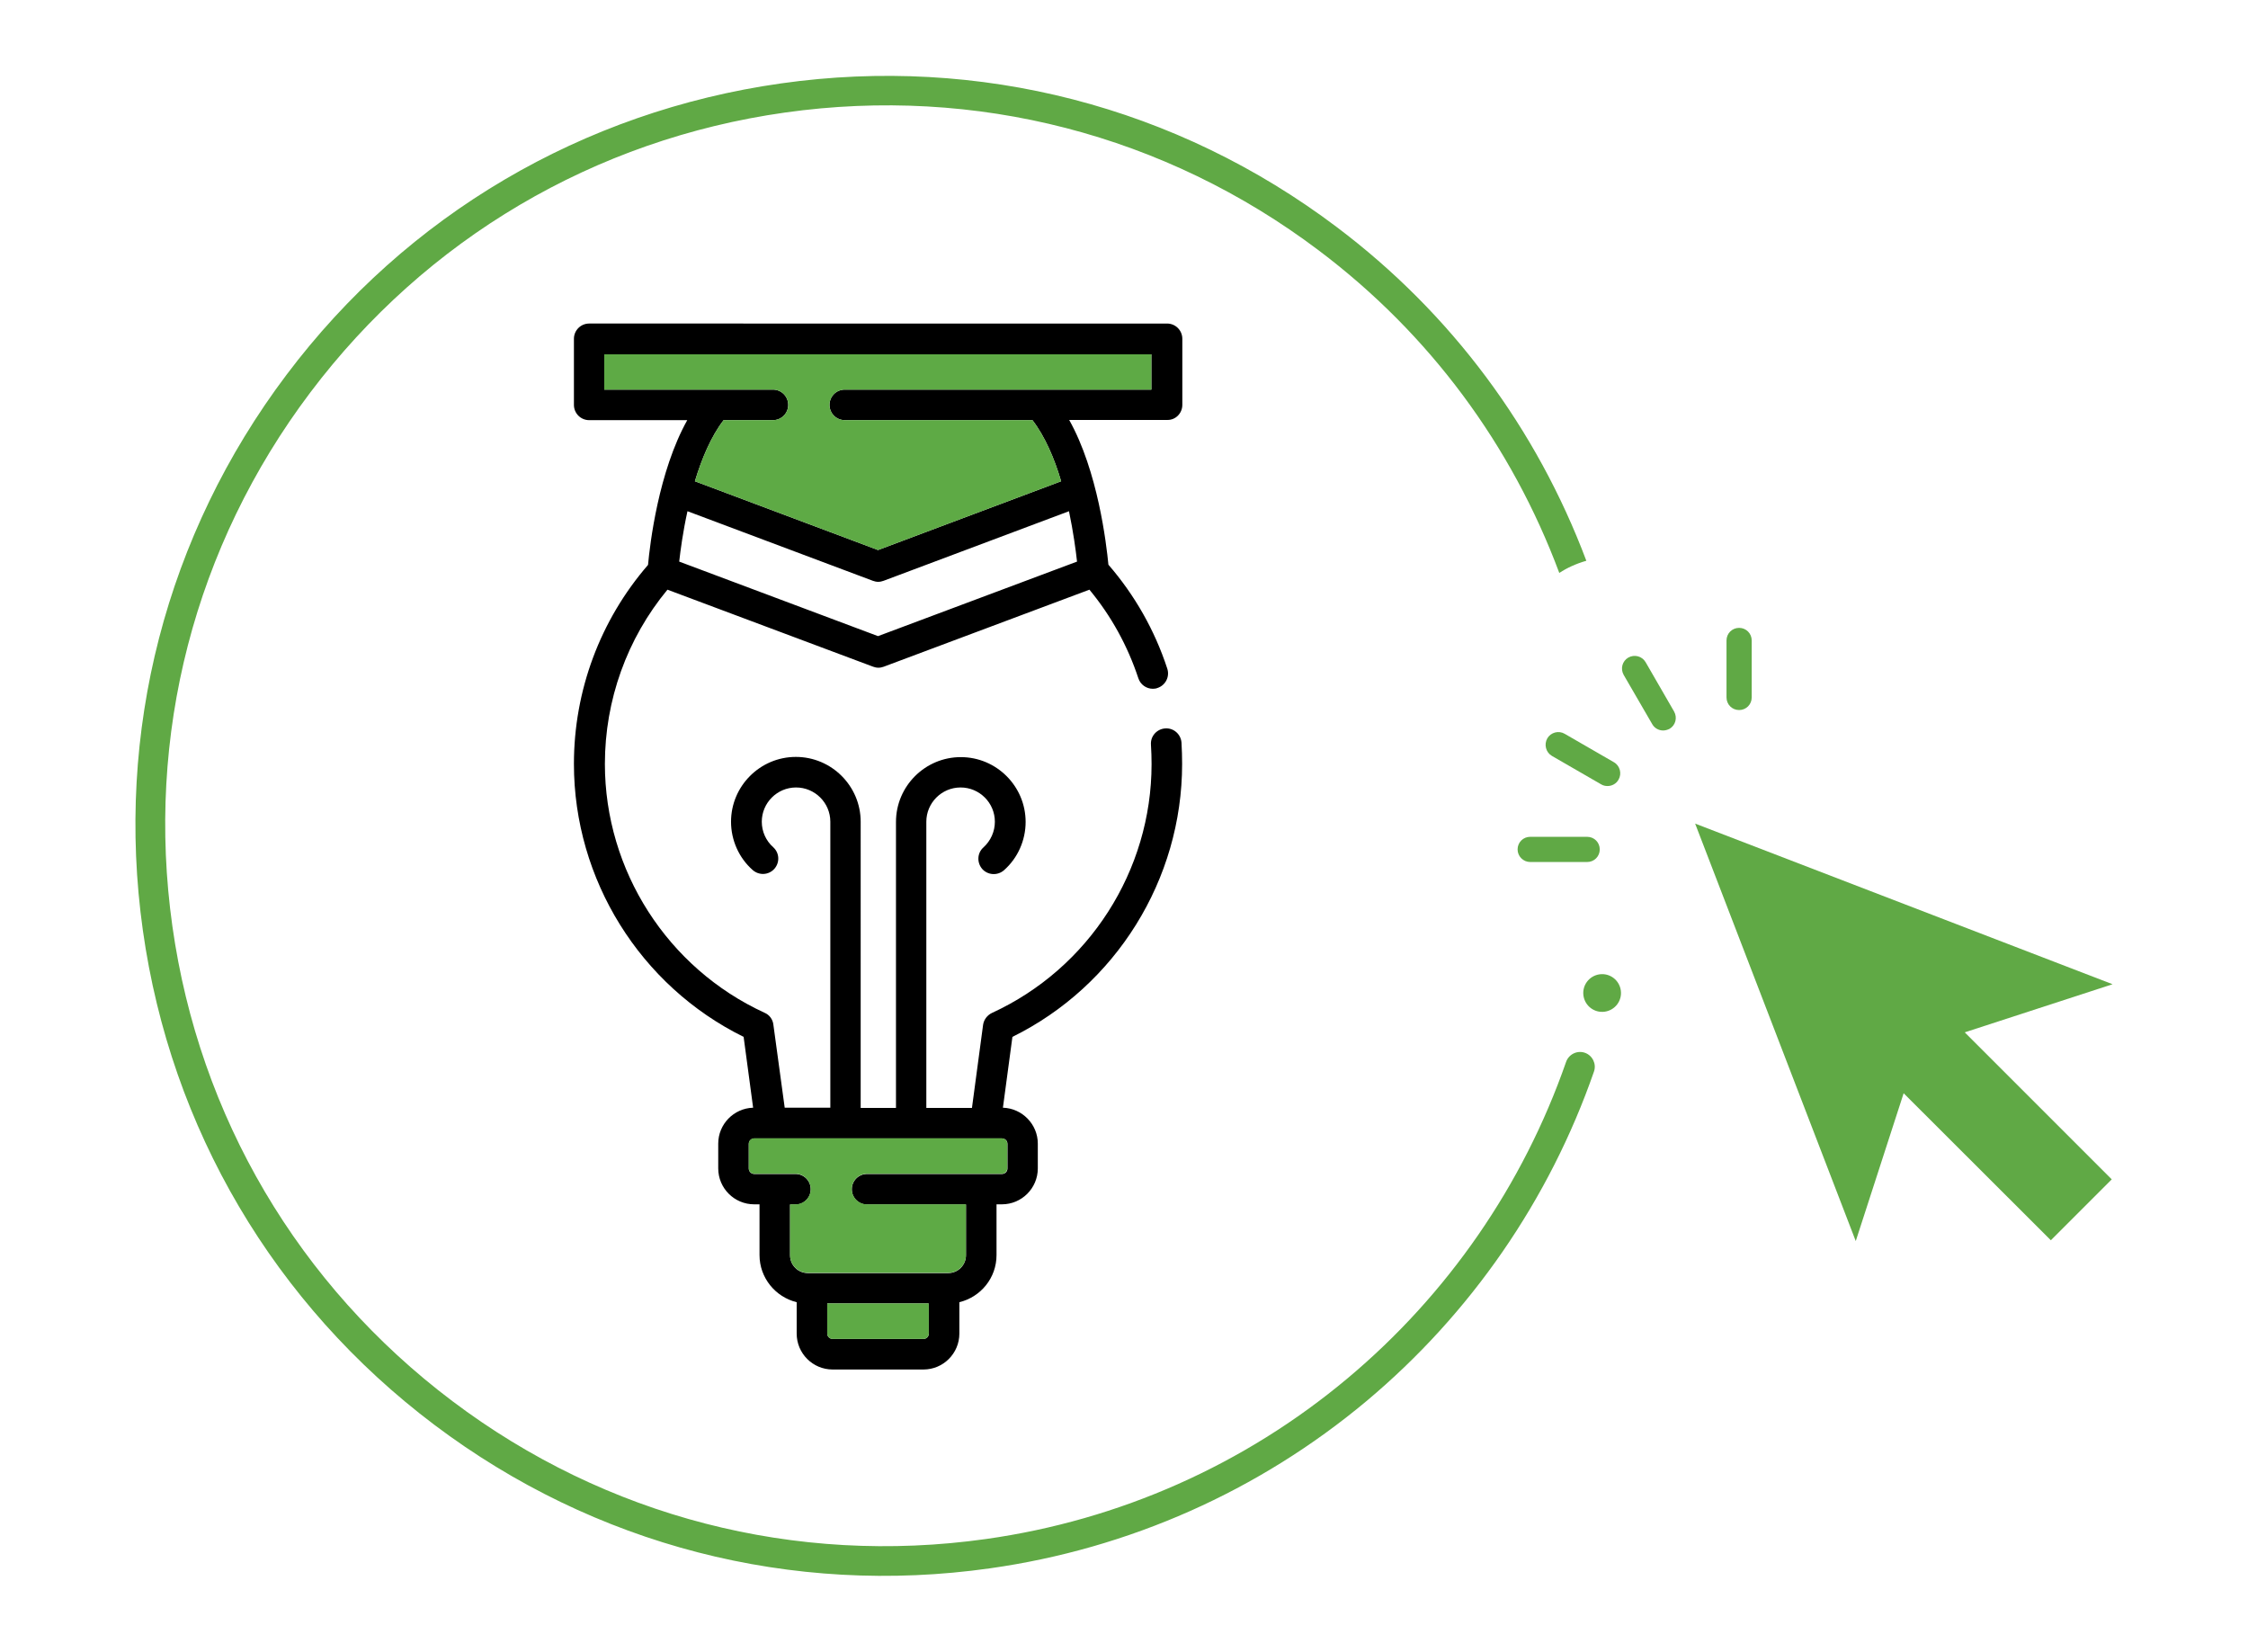 <?xml version="1.0" encoding="utf-8"?>
<!-- Generator: Adobe Illustrator 24.1.2, SVG Export Plug-In . SVG Version: 6.00 Build 0)  -->
<svg version="1.1" id="Capa_1" xmlns="http://www.w3.org/2000/svg" xmlns:xlink="http://www.w3.org/1999/xlink" x="0px" y="0px"
	 viewBox="0 0 108.89 80" style="enable-background:new 0 0 108.89 80;" xml:space="preserve">
<style type="text/css">
	.st0{fill:#154D7C;}
	.st1{fill:none;stroke:#5FA744;stroke-width:7;stroke-linecap:round;stroke-miterlimit:10;}
	.st2{fill:#FFFFFF;}
	.st3{fill:none;stroke:#5FA744;stroke-width:0.942;stroke-miterlimit:10;}
	.st4{fill:#FFFFFF;stroke:#5FA744;stroke-width:0.942;stroke-miterlimit:10;}
	.st5{fill:#5FA744;}
	.st6{fill:none;stroke:#124D7D;stroke-miterlimit:10;}
	.st7{fill:#60A945;}
	.st8{fill:#5EAA45;}
	.st9{fill:#ECECEC;}
	.st10{fill:#E7E7E7;}
	.st11{fill:#F0F0F0;}
	.st12{fill:#F5F5F5;}
	.st13{fill:#FAFAFA;}
	.st14{opacity:0.6;fill:#E1E1E1;}
	.st15{fill:#1A2E35;}
	.st16{fill:#FFB570;}
	.st17{opacity:0.2;}
	.st18{fill:#007CFF;}
	.st19{opacity:0.4;}
	.st20{opacity:0.3;fill:#007CFF;}
	.st21{opacity:0.5;}
	.st22{opacity:0.4;fill:#FFFFFF;}
	.st23{fill:#124466;}
	.st24{opacity:0.7;fill:#124466;}
	.st25{opacity:0.4;fill:#1A2E35;}
	.st26{fill:#456FA1;}
	.st27{fill:#2B457D;}
	.st28{fill:#323657;}
	.st29{fill:#9BC1F9;}
	.st30{fill:#DECCC5;}
	.st31{fill:#739642;}
	.st32{fill:#C5D2DE;}
	.st33{fill:#292929;}
	.st34{fill:#272A45;}
	.st35{fill:#51578F;}
	.st36{fill:#E2D2CA;}
	.st37{fill:#706865;}
	.st38{fill:#CCBDB7;}
	.st39{fill:url(#SVGID_1_);}
	.st40{fill:#B59074;}
	.st41{fill:#EAD8CF;}
	.st42{fill:#DA9B5B;}
	.st43{fill:#424773;}
	.st44{fill:#292C47;}
	.st45{fill:#EEA886;}
	.st46{fill:#736A67;}
	.st47{fill:#5E5854;}
	.st48{fill:#BFB2AC;}
	.st49{fill:url(#SVGID_2_);}
	.st50{fill:#F5F7FF;}
	.st51{fill:#918783;}
	.st52{fill:#DFE1E8;}
	.st53{fill:#A77860;}
	.st54{fill:#C98462;}
	.st55{fill:#CFBFB8;}
	.st56{fill:#25354D;}
	.st57{fill:#2F4563;}
	.st58{fill:#EDDAD3;}
	.st59{fill:#C4C4C4;}
	.st60{fill:url(#SVGID_3_);}
	.st61{fill:url(#SVGID_4_);}
	.st62{fill:#B4BFD3;}
	.st63{opacity:0.35;fill:#B4BFD3;}
	.st64{fill:#EAF4FF;}
	.st65{fill:#F9909A;}
	.st66{fill:#73A3F9;}
	.st67{opacity:0.6;fill:#73A3F9;}
	.st68{opacity:0.6;fill:#739642;}
	.st69{fill:#D4E1F9;}
	.st70{fill:#49E891;}
	.st71{fill:#FFA42C;}
	.st72{fill:#FFC095;}
	.st73{opacity:0.3;fill:#FFC095;}
	.st74{opacity:0.15;fill:#273144;}
	.st75{opacity:0.15;}
	.st76{fill:#273144;}
	.st77{fill:#DCE9F9;}
	.st78{fill:#EEF5FF;}
	.st79{fill:#1B2433;}
	.st80{opacity:0.2;fill:#D3835B;}
	.st81{fill:#D3835B;}
	.st82{fill:#177D8B;}
	.st83{opacity:0.25;fill:#B4BFD3;}
	.st84{fill:#8D9EBF;}
	.st85{fill:#FFFBF3;}
	.st86{fill:#BED6F9;}
	.st87{fill:#D4F4F2;}
	.st88{clip-path:url(#SVGID_6_);}
	.st89{clip-path:url(#SVGID_6_);fill:#73A3F9;}
	.st90{clip-path:url(#SVGID_6_);fill:#456FA1;}
	.st91{fill:#F4B082;}
	.st92{opacity:0.3;fill:#F4B082;}
	.st93{clip-path:url(#SVGID_6_);fill:#F4B082;}
	.st94{opacity:0.15;clip-path:url(#SVGID_6_);fill:#73A3F9;}
	.st95{clip-path:url(#SVGID_6_);fill:#B4BFD3;}
	.st96{fill:#E09C6E;}
	.st97{opacity:0.15;fill:#73A3F9;}
	.st98{opacity:0.05;}
	.st99{clip-path:url(#SVGID_10_);fill:#1B2433;}
	.st100{opacity:0.5;clip-path:url(#SVGID_10_);fill:#1B2433;}
	.st101{opacity:0.15;clip-path:url(#SVGID_10_);fill:#1B2433;}
	.st102{opacity:0.3;clip-path:url(#SVGID_10_);fill:#1B2433;}
	.st103{fill:none;stroke:#1B2433;stroke-width:1.062;stroke-miterlimit:10;}
	.st104{clip-path:url(#SVGID_16_);fill:#456FA1;}
	.st105{clip-path:url(#SVGID_16_);}
	.st106{opacity:0.5;clip-path:url(#SVGID_16_);fill:#F96775;}
	.st107{opacity:0.15;clip-path:url(#SVGID_16_);fill:#273144;}
	.st108{fill:#E0A384;}
	.st109{opacity:0.3;fill:#E0A384;}
	.st110{opacity:0.5;fill:#739642;}
	.st111{clip-path:url(#SVGID_16_);fill:#E0A384;}
	.st112{fill:#4E88F0;}
	.st113{fill:none;stroke:#FFFBF3;stroke-width:1.062;stroke-miterlimit:10;}
	.st114{clip-path:url(#SVGID_20_);}
	.st115{clip-path:url(#SVGID_20_);fill:#73A3F9;}
	.st116{clip-path:url(#SVGID_20_);fill:#456FA1;}
	.st117{clip-path:url(#SVGID_20_);fill:#F4B082;}
	.st118{opacity:0.15;clip-path:url(#SVGID_20_);fill:#73A3F9;}
	.st119{clip-path:url(#SVGID_20_);fill:#B4BFD3;}
	.st120{clip-path:url(#SVGID_24_);fill:#1B2433;}
	.st121{opacity:0.5;clip-path:url(#SVGID_24_);fill:#1B2433;}
	.st122{opacity:0.15;clip-path:url(#SVGID_24_);fill:#1B2433;}
	.st123{opacity:0.3;clip-path:url(#SVGID_24_);fill:#1B2433;}
	.st124{clip-path:url(#SVGID_30_);fill:#456FA1;}
	.st125{clip-path:url(#SVGID_30_);}
	.st126{opacity:0.5;clip-path:url(#SVGID_30_);fill:#F96775;}
	.st127{opacity:0.15;clip-path:url(#SVGID_30_);fill:#273144;}
	.st128{clip-path:url(#SVGID_30_);fill:#E0A384;}
	.st129{fill:#F7958D;}
	.st130{fill:#3A5F84;}
	.st131{clip-path:url(#SVGID_34_);}
	.st132{fill:#B3E3EF;}
	.st133{fill:#FCA89E;}
	.st134{fill:#29266B;}
	.st135{fill:#823024;}
	.st136{fill:#4E687F;}
	.st137{fill:#BDF1FF;}
	.st138{fill:#D2F7FF;}
	.st139{fill:#FCC4C0;}
	.st140{fill:#112256;}
	.st141{clip-path:url(#SVGID_54_);}
	.st142{fill:#91B3FA;}
	.st143{fill:#BDD0FB;}
	.st144{fill:url(#SVGID_73_);}
	.st145{fill:url(#SVGID_74_);}
	.st146{fill:url(#SVGID_75_);}
	.st147{fill:url(#SVGID_76_);}
	.st148{fill:url(#SVGID_77_);}
	.st149{fill:url(#SVGID_78_);}
	.st150{fill:url(#SVGID_79_);}
	.st151{fill:url(#SVGID_80_);}
	.st152{fill:url(#SVGID_81_);}
	.st153{fill:url(#SVGID_82_);}
</style>
<g>
	<g>
		<polygon class="st7" points="82.11,39.89 89.89,60.11 92.21,52.95 99.34,60.07 102.29,57.12 95.17,50 102.33,47.67 		"/>
		<path class="st7" d="M84.24,34.39c0.34,0,0.61-0.27,0.61-0.61v-2.76c0-0.34-0.27-0.61-0.61-0.61c-0.34,0-0.61,0.27-0.61,0.61v2.76
			C83.63,34.12,83.9,34.39,84.24,34.39z"/>
		<path class="st7" d="M80.03,35.07c0.11,0.2,0.32,0.31,0.53,0.31c0.1,0,0.21-0.03,0.31-0.08c0.29-0.17,0.39-0.54,0.22-0.84
			l-1.38-2.39c-0.17-0.29-0.54-0.39-0.84-0.22c-0.29,0.17-0.39,0.54-0.22,0.84L80.03,35.07z"/>
		<path class="st7" d="M75.17,36.61l2.39,1.38c0.1,0.06,0.2,0.08,0.31,0.08c0.21,0,0.42-0.11,0.53-0.31
			c0.17-0.29,0.07-0.67-0.22-0.84l-2.39-1.38c-0.29-0.17-0.67-0.07-0.84,0.22C74.78,36.06,74.88,36.44,75.17,36.61z"/>
		<path class="st7" d="M74.12,41.75h2.76c0.34,0,0.61-0.27,0.61-0.61c0-0.34-0.27-0.61-0.61-0.61h-2.76c-0.34,0-0.61,0.27-0.61,0.61
			C73.51,41.47,73.78,41.75,74.12,41.75z"/>
	</g>
	<g>
		<g>
			<g>
				<g>
					<path class="st7" d="M76.77,50.99c-0.37-0.13-0.78,0.07-0.91,0.44c-2.08,5.97-5.74,11.27-10.59,15.33
						c-4.99,4.18-11.04,6.87-17.51,7.78c-9.23,1.3-18.41-1.07-25.85-6.68c-7.44-5.61-12.26-13.77-13.56-23
						c-1.3-9.23,1.07-18.41,6.68-25.85c5.61-7.44,13.77-12.26,23-13.56c9.23-1.3,18.41,1.07,25.85,6.68
						c5.38,4.05,9.35,9.45,11.65,15.62c0.38-0.25,0.82-0.45,1.31-0.59c-2.4-6.38-6.52-11.97-12.1-16.17
						c-7.75-5.84-17.31-8.31-26.91-6.95S19.71,10.4,13.88,18.15C8.04,25.9,5.57,35.46,6.92,45.06s6.37,18.11,14.12,23.95
						c7.75,5.84,17.31,8.31,26.91,6.95c6.74-0.95,13.04-3.75,18.24-8.1c5.05-4.23,8.86-9.75,11.02-15.96
						C77.34,51.53,77.14,51.12,76.77,50.99z"/>
				</g>
			</g>
			<g>
				<path class="st7" d="M77.73,49c-0.5,0.07-0.96-0.28-1.03-0.78c-0.07-0.5,0.28-0.96,0.78-1.03c0.5-0.07,0.96,0.28,1.03,0.78
					C78.58,48.47,78.23,48.93,77.73,49z"/>
			</g>
		</g>
	</g>
	<g>
		<path d="M57.27,19.61v-3.2c0-0.41-0.33-0.74-0.74-0.74H28.54c-0.41,0-0.74,0.33-0.74,0.74v3.2c0,0.41,0.33,0.74,0.74,0.74h4.75
			c-1.39,2.48-1.81,6-1.9,7.01c-2.32,2.68-3.59,6.09-3.59,9.64c0,5.6,3.21,10.75,8.22,13.22l0.46,3.43
			c-0.94,0.03-1.69,0.8-1.69,1.74v1.2c0,0.96,0.78,1.74,1.74,1.74h0.26v2.46c0,1.1,0.77,2.03,1.8,2.28v1.52
			c0,0.96,0.78,1.74,1.74,1.74h4.4c0.96,0,1.74-0.78,1.74-1.74v-1.52c1.03-0.25,1.8-1.17,1.8-2.28v-2.46h0.26
			c0.96,0,1.74-0.78,1.74-1.74v-1.2c0-0.94-0.76-1.71-1.69-1.74l0.46-3.43c5.01-2.47,8.22-7.62,8.22-13.22
			c0-0.34-0.01-0.68-0.03-1.03c-0.03-0.41-0.38-0.72-0.79-0.69c-0.41,0.03-0.72,0.38-0.69,0.79c0.02,0.32,0.03,0.63,0.03,0.94
			c0,5.16-3.03,9.89-7.73,12.05c-0.23,0.11-0.39,0.32-0.43,0.57l-0.54,4.03h-2.21V39.8c0-0.91,0.74-1.66,1.66-1.66
			c0.91,0,1.66,0.74,1.66,1.66c0,0.47-0.2,0.92-0.55,1.24c-0.31,0.27-0.33,0.74-0.06,1.05c0.27,0.3,0.74,0.33,1.05,0.06
			c0.67-0.59,1.05-1.45,1.05-2.34c0-1.73-1.41-3.14-3.14-3.14c-1.73,0-3.14,1.41-3.14,3.14v13.85h-1.71V39.8
			c0-1.73-1.41-3.14-3.14-3.14c-1.73,0-3.14,1.41-3.14,3.14c0,0.89,0.38,1.75,1.05,2.34c0.31,0.27,0.77,0.25,1.05-0.06
			c0.27-0.31,0.25-0.77-0.06-1.05c-0.35-0.31-0.55-0.76-0.55-1.23c0-0.91,0.74-1.66,1.66-1.66c0.91,0,1.66,0.74,1.66,1.66v13.85
			h-2.21l-0.55-4.03c-0.03-0.25-0.19-0.47-0.43-0.57c-4.7-2.16-7.73-6.89-7.73-12.05c0-3.09,1.07-6.07,3.03-8.44l9.96,3.73
			c0.08,0.03,0.17,0.05,0.26,0.05c0.09,0,0.18-0.02,0.26-0.05l9.96-3.73c1.06,1.28,1.85,2.72,2.37,4.29c0.1,0.31,0.39,0.51,0.7,0.51
			c0.08,0,0.16-0.01,0.23-0.04c0.39-0.13,0.6-0.55,0.47-0.94c-0.61-1.86-1.57-3.55-2.85-5.03c-0.1-1.02-0.51-4.53-1.9-7.01h4.75
			C56.94,20.35,57.27,20.02,57.27,19.61z M44.99,64.59c0,0.14-0.11,0.26-0.26,0.26h-4.4c-0.14,0-0.26-0.12-0.26-0.26v-1.46h4.91
			V64.59z M48.54,55.14c0.14,0,0.26,0.11,0.26,0.26v1.2c0,0.14-0.12,0.26-0.26,0.26H42c-0.41,0-0.74,0.33-0.74,0.74
			c0,0.41,0.33,0.74,0.74,0.74h4.79v2.46c0,0.47-0.38,0.86-0.86,0.86h-6.8c-0.47,0-0.86-0.38-0.86-0.86v-2.46h0.26
			c0.41,0,0.74-0.33,0.74-0.74c0-0.41-0.33-0.74-0.74-0.74h-2c-0.14,0-0.26-0.12-0.26-0.26v-1.2c0-0.14,0.12-0.26,0.26-0.26H48.54z
			 M52.17,27.2l-9.64,3.61L32.9,27.2c0.06-0.54,0.18-1.44,0.4-2.44l8.98,3.37c0.08,0.03,0.17,0.05,0.26,0.05
			c0.09,0,0.18-0.02,0.26-0.05l8.98-3.37C51.99,25.76,52.11,26.65,52.17,27.2z M55.79,18.87H40.92c-0.41,0-0.74,0.33-0.74,0.74
			c0,0.41,0.33,0.74,0.74,0.74h9.09c0.61,0.79,1.07,1.87,1.39,2.96l-8.87,3.33l-8.87-3.33c0.33-1.09,0.78-2.17,1.39-2.96h2.39
			c0.41,0,0.74-0.33,0.74-0.74c0-0.41-0.33-0.74-0.74-0.74h-8.17v-1.71h26.5V18.87z"/>
		<path class="st8" d="M44.99,63.13v1.46c0,0.14-0.11,0.26-0.26,0.26h-4.4c-0.14,0-0.26-0.12-0.26-0.26v-1.46H44.99z"/>
		<path class="st8" d="M48.79,55.39v1.2c0,0.14-0.12,0.26-0.26,0.26H42c-0.41,0-0.74,0.33-0.74,0.74c0,0.41,0.33,0.74,0.74,0.74
			h4.79v2.46c0,0.47-0.38,0.86-0.86,0.86h-6.8c-0.47,0-0.86-0.38-0.86-0.86v-2.46h0.26c0.41,0,0.74-0.33,0.74-0.74
			c0-0.41-0.33-0.74-0.74-0.74h-2c-0.14,0-0.26-0.12-0.26-0.26v-1.2c0-0.14,0.12-0.26,0.26-0.26h11.99
			C48.68,55.14,48.79,55.25,48.79,55.39z"/>
		<path class="st8" d="M40.18,19.61c0,0.41,0.33,0.74,0.74,0.74h9.09c0.61,0.79,1.07,1.87,1.39,2.96l-8.87,3.33l-8.87-3.33
			c0.33-1.09,0.78-2.17,1.39-2.96h2.39c0.41,0,0.74-0.33,0.74-0.74c0-0.41-0.33-0.74-0.74-0.74h-8.17v-1.71h26.5v1.71H40.92
			C40.51,18.87,40.18,19.2,40.18,19.61z"/>
	</g>
</g>
</svg>
